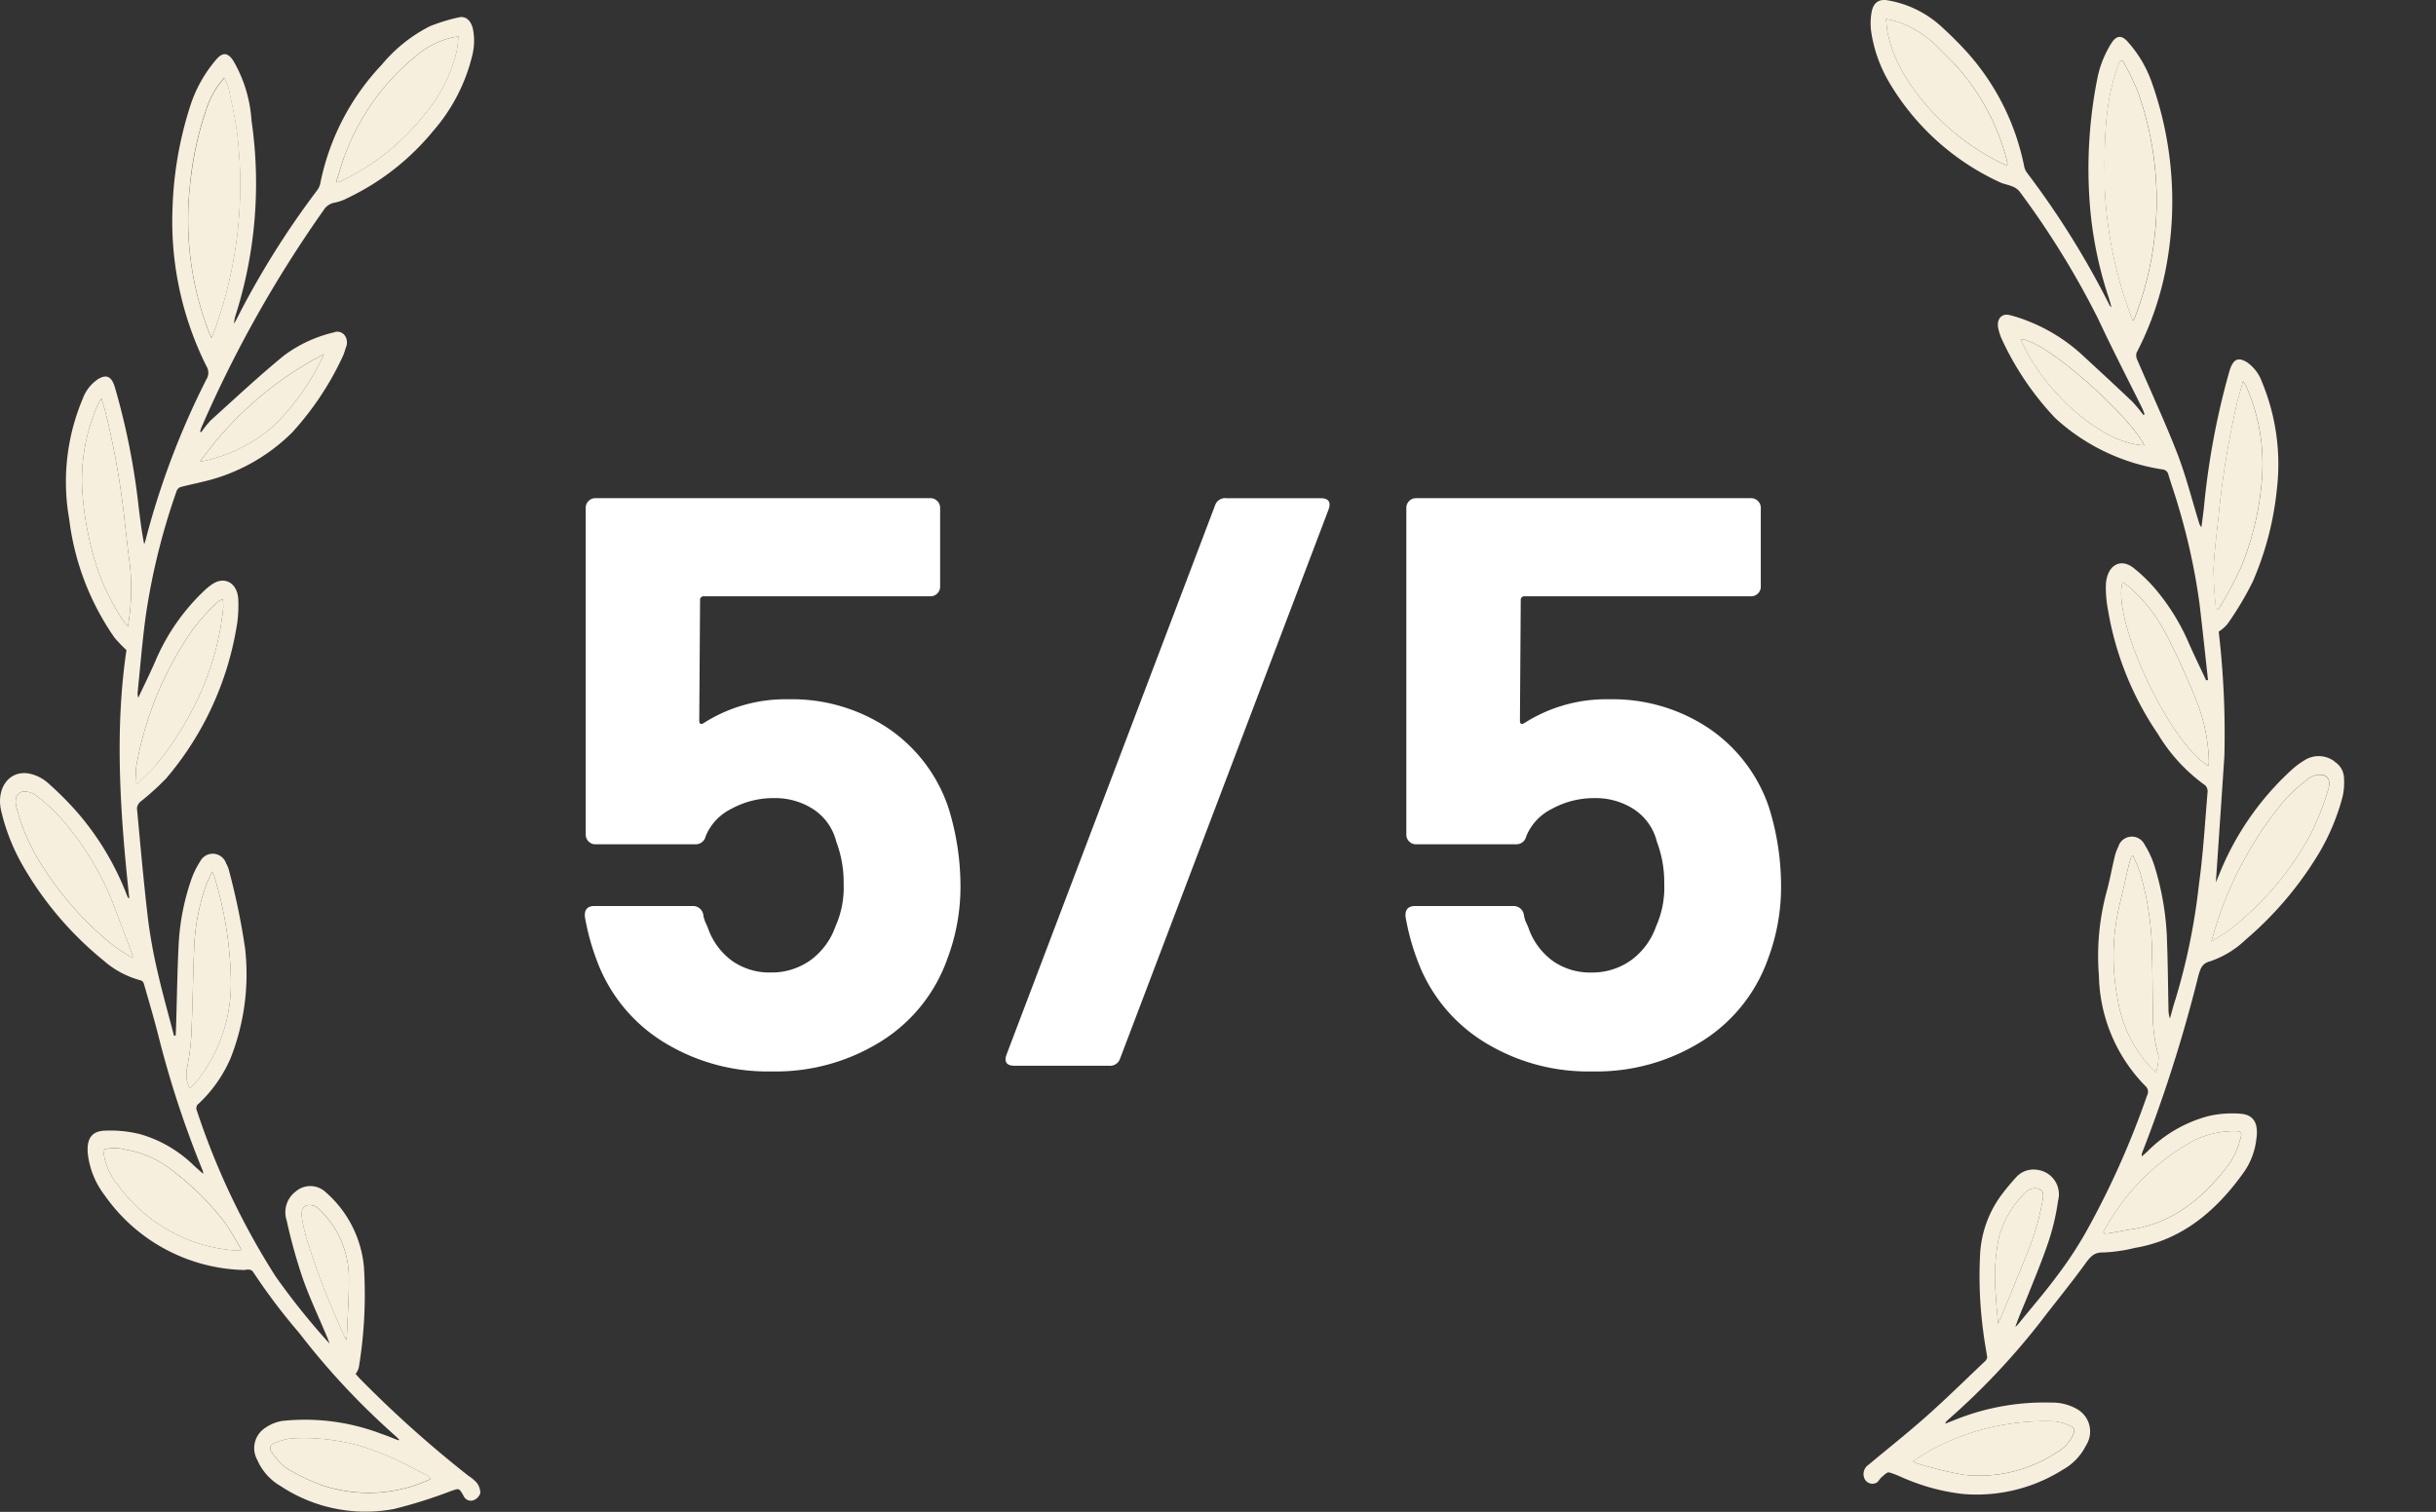 <svg xmlns="http://www.w3.org/2000/svg" xmlns:xlink="http://www.w3.org/1999/xlink" width="159.208" height="98.826" viewBox="0 0 159.208 98.826"><rect x="0" y="0" width="159.208" height="98.826" fill="#333333" stroke="none"/><defs><clipPath id="clip-path"><rect id="Rectangle_59" data-name="Rectangle 59" width="159.208" height="98.826" fill="#f6efdd"></rect></clipPath></defs><g id="_5-5" data-name="5-5" transform="translate(-924.551 -5590.334)"><g id="Groupe_87" data-name="Groupe 87" transform="translate(924.551 5580.333)"><g id="Groupe_86" data-name="Groupe 86" transform="translate(0 10)" clip-path="url(#clip-path)"><path id="Trac&#xE9;_141" data-name="Trac&#xE9; 141" d="M56.16,573.726a6.754,6.754,0,0,0-3.247-1.53,2.8,2.8,0,0,0-1.483,0c.023.158.04.287.06.414a4.023,4.023,0,0,0,.849,1.824,10.415,10.415,0,0,0,7.944,4.367.906.906,0,0,0,.19-.061c-.4-.649-.739-1.3-1.159-1.863a17.514,17.514,0,0,0-3.154-3.147" transform="translate(-44.684 -497.043)" fill="#f6efdd"></path><path id="Trac&#xE9;_142" data-name="Trac&#xE9; 142" d="M144.811,718.929c-.951-.465-1.885-.99-2.859-1.371a13.378,13.378,0,0,0-5.923-.981,4.138,4.138,0,0,0-1.13.318.35.35,0,0,0-.137.571,4.169,4.169,0,0,0,.942,1.038,12.834,12.834,0,0,0,2.261,1.1,9.609,9.609,0,0,0,7.192-.374.7.7,0,0,0-.087-.123,1.572,1.572,0,0,0-.259-.183" transform="translate(-117.003 -622.549)" fill="#f6efdd"></path><path id="Trac&#xE9;_143" data-name="Trac&#xE9; 143" d="M95.753,441.55a24.87,24.87,0,0,0-1.09-6.85,2.168,2.168,0,0,0-.138-.29c-.174.4-.335.7-.443,1.023a13.708,13.708,0,0,0-.713,3.632c-.094,1.814-.1,3.635-.182,5.45a15.109,15.109,0,0,1-.291,2.669,2.083,2.083,0,0,0,.15,1.374.446.446,0,0,0,.108-.057c.119-.121.238-.242.352-.37a10.246,10.246,0,0,0,2.246-6.582" transform="translate(-80.661 -377.425)" fill="#f6efdd"></path><path id="Trac&#xE9;_145" data-name="Trac&#xE9; 145" d="M68.831,309.319a21.027,21.027,0,0,0,2.612-4.086,18.255,18.255,0,0,0,1.756-6.139,3.533,3.533,0,0,0-.033-.588,1.53,1.53,0,0,0-.323.192,13.88,13.88,0,0,0-1.64,1.811,22.451,22.451,0,0,0-3.664,8.8c-.061.383-.055.781-.081,1.171l.131.1c.416-.416.857-.8,1.243-1.254" transform="translate(-58.608 -259.349)" fill="#f6efdd"></path><path id="Trac&#xE9;_146" data-name="Trac&#xE9; 146" d="M151.4,600.753a.786.786,0,0,0-.39-.211c-.522-.106-.782.187-.692.8.06.417.16.827.261,1.234a50.479,50.479,0,0,0,2.626,6.758,1.905,1.905,0,0,0,.053-.255c.049-1.312.146-2.625.13-3.936a6.215,6.215,0,0,0-1.987-4.389" transform="translate(-130.587 -521.745)" fill="#f6efdd"></path><path id="Trac&#xE9;_147" data-name="Trac&#xE9; 147" d="M95.3,55.8c.067-.157.111-.246.146-.341A27.888,27.888,0,0,0,97,42.579c-.115-1.007-.348-2-.55-2.988a4.9,4.9,0,0,0-.3-.788,5.829,5.829,0,0,0-1.234,2.215,21.607,21.607,0,0,0-.982,4.5,20.53,20.53,0,0,0,1.187,9.873c.048.124.107.242.182.411" transform="translate(-81.478 -33.713)" fill="#f6efdd"></path><path id="Trac&#xE9;_148" data-name="Trac&#xE9; 148" d="M167.852,27.63a15.287,15.287,0,0,0,5.511-4.445,9.869,9.869,0,0,0,2.026-4.07c.056-.287.071-.584.11-.924-.184.028-.295.038-.4.062a5.645,5.645,0,0,0-2.362,1.2,15.085,15.085,0,0,0-4.722,6.647c-.181.509-.327,1.037-.509,1.623a1.552,1.552,0,0,0,.19-.027,1.268,1.268,0,0,0,.158-.067" transform="translate(-145.531 -15.804)" fill="#f6efdd"></path><path id="Trac&#xE9;_149" data-name="Trac&#xE9; 149" d="M43.956,209.288c-.123-.837-.206-1.682-.306-2.523a53.233,53.233,0,0,0-1.262-7.287c-.078-.3-.172-.591-.281-.967-.109.191-.186.3-.24.426a12.14,12.14,0,0,0-1.014,5.573,20.708,20.708,0,0,0,.677,4.091,14.456,14.456,0,0,0,2.17,4.678.88.88,0,0,0,.141.126,14.593,14.593,0,0,0,.114-4.117" transform="translate(-35.478 -172.471)" fill="#f6efdd"></path><path id="Trac&#xE9;_150" data-name="Trac&#xE9; 150" d="M14.2,401.871a18.848,18.848,0,0,0-3.553-5.8,12.018,12.018,0,0,0-1.408-1.286,1.53,1.53,0,0,0-.61-.315c-.645-.154-.983.288-.778,1.021a12.658,12.658,0,0,0,1.239,3.08,21.042,21.042,0,0,0,5.042,5.9c.4.317.845.568,1.268.849l.056-.08c-.034-.106-.062-.215-.1-.318-.384-1.017-.777-2.031-1.155-3.051" transform="translate(-6.767 -342.7)" fill="#f6efdd"></path><path id="Trac&#xE9;_151" data-name="Trac&#xE9; 151" d="M107.769,176.488a22.822,22.822,0,0,0-8.1,7.036,10.2,10.2,0,0,0,4.76-2.3,15.5,15.5,0,0,0,3.34-4.735" transform="translate(-86.595 -153.337)" fill="#f6efdd"></path><path id="Trac&#xE9;_152" data-name="Trac&#xE9; 152" d="M724.374,710.715a1.6,1.6,0,0,0,.248.133,27.328,27.328,0,0,0,3.019.742,9.181,9.181,0,0,0,6.078-1.425,2.579,2.579,0,0,0,1.081-1.1c.175-.368.16-.529-.175-.682a3.055,3.055,0,0,0-1.037-.28,15.721,15.721,0,0,0-7.951,1.823,14.268,14.268,0,0,0-1.264.788" transform="translate(-599.352 -615.192)" fill="#f6efdd"></path><path id="Trac&#xE9;_153" data-name="Trac&#xE9; 153" d="M874.44,204.853a26.483,26.483,0,0,0,1.5-2.806,18.876,18.876,0,0,0,1.352-5.841,12.489,12.489,0,0,0-.985-5.815c-.058-.135-.141-.254-.26-.463-.149.543-.284.989-.395,1.443a57.839,57.839,0,0,0-1.208,7.423c-.128,1.17-.281,2.342-.325,3.517a22.937,22.937,0,0,0,.164,2.5l.151.044" transform="translate(-729.454 -165.014)" fill="#f6efdd"></path><path id="Trac&#xE9;_154" data-name="Trac&#xE9; 154" d="M831.174,293.77a10.65,10.65,0,0,0-2.561-3.338,4.212,4.212,0,0,0-.392-.268c-.733,2.42,3.1,10.593,5.618,12,.01-.13.025-.219.022-.307a11.563,11.563,0,0,0-.772-3.843c-.571-1.453-1.219-2.87-1.915-4.246" transform="translate(-689.497 -252.102)" fill="#f6efdd"></path><path id="Trac&#xE9;_155" data-name="Trac&#xE9; 155" d="M826.884,436.877c-.024-1.3-.018-2.6-.055-3.9a19.349,19.349,0,0,0-.774-5.313c-.123-.389-.3-.754-.456-1.129l-.126.032c-.054.184-.116.365-.16.551-.189.805-.367,1.615-.561,2.418a14.627,14.627,0,0,0-.158,6.414,8.506,8.506,0,0,0,2.144,4.41c.088.089.181.171.346.326a3.1,3.1,0,0,0,.163-1.108,9.59,9.59,0,0,1-.362-2.7" transform="translate(-686.179 -370.58)" fill="#f6efdd"></path><path id="Trac&#xE9;_156" data-name="Trac&#xE9; 156" d="M880.047,386.042a1.386,1.386,0,0,0-.682.3,13.054,13.054,0,0,0-1.417,1.272,24.036,24.036,0,0,0-4.862,9.332c.466-.3.874-.526,1.245-.814a19.9,19.9,0,0,0,5.208-6.136,18.408,18.408,0,0,0,1.177-2.98c.216-.636-.081-1.038-.669-.969" transform="translate(-728.556 -335.395)" fill="#f6efdd"></path><path id="Trac&#xE9;_158" data-name="Trac&#xE9; 158" d="M819.208,570.247l.08.111a2.816,2.816,0,0,0,.317-.021c.477-.081.951-.181,1.429-.251,2.681-.394,4.765-2.041,6.488-4.4a5.226,5.226,0,0,0,.631-1.47c.152-.476.083-.559-.354-.552a6.084,6.084,0,0,0-2.594.57,14.731,14.731,0,0,0-4.755,4.079,18.764,18.764,0,0,0-1.241,1.933" transform="translate(-681.746 -489.724)" fill="#f6efdd"></path><path id="Trac&#xE9;_160" data-name="Trac&#xE9; 160" d="M768.426,592.884c.1-.474-.094-.719-.5-.716a.816.816,0,0,0-.558.2,6.577,6.577,0,0,0-1.783,2.887,12.771,12.771,0,0,0-.227,3.912c.023.58.093,1.158.152,1.857.28-.668.519-1.22.745-1.779.533-1.316,1.094-2.617,1.575-3.959a17.263,17.263,0,0,0,.6-2.4" transform="translate(-634.919 -514.488)" fill="#f6efdd"></path><g id="Groupe_88" data-name="Groupe 88" transform="translate(30)"><path id="Trac&#xE9;_144" data-name="Trac&#xE9; 144" d="M715.445,12.452c-.43-.446-.871-.878-1.31-1.312a6.911,6.911,0,0,0-2.279-1.42,6.444,6.444,0,0,0-.914-.229c.043.368.051.658.113.932a9.115,9.115,0,0,0,1.219,2.946,15.435,15.435,0,0,0,6.214,5.537c.119.059.243.1.367.152.016-.064.031-.091.027-.112-.03-.142-.055-.285-.1-.422a14.722,14.722,0,0,0-3.34-6.073" transform="translate(-617.682 -8.247)" fill="#f6efdd"></path><path id="Trac&#xE9;_157" data-name="Trac&#xE9; 157" d="M822.035,32.2a16.215,16.215,0,0,0-1-2.048l-.183.049c-1.064,2.656-1.009,5.536-.98,8.363a27.2,27.2,0,0,0,1.831,8.6,1.312,1.312,0,0,0,.092-.132c.041-.094.082-.189.118-.285a21.2,21.2,0,0,0,.121-14.547" transform="translate(-712.314 -26.197)" fill="#f6efdd"></path><path id="Trac&#xE9;_159" data-name="Trac&#xE9; 159" d="M777.949,168.943c1.536,3.55,5.428,6.892,8.091,6.947-.863-1.821-6.393-6.871-8.091-6.947" transform="translate(-675.899 -146.781)" fill="#f6efdd"></path><path id="Trac&#xE9;_161" data-name="Trac&#xE9; 161" d="M730.6,49.788a1.719,1.719,0,0,0-1.991-.083,5.127,5.127,0,0,0-.744.541,18.66,18.66,0,0,0-4.816,6.9c-.068.161-.134.323-.224.54.189-2.806.377-5.537.557-8.268a57.466,57.466,0,0,0-.37-8.127,2.686,2.686,0,0,0,.563-.487,20.886,20.886,0,0,0,1.666-2.79,20.267,20.267,0,0,0,1.575-6.057,14.021,14.021,0,0,0-.97-6.97,2.7,2.7,0,0,0-.933-1.271c-.625-.413-.958-.253-1.2.54a50.154,50.154,0,0,0-1.669,8.929c-.049.426-.107.85-.16,1.275a.63.63,0,0,1-.16-.294c-.466-1.508-.852-3.06-1.416-4.514-.808-2.084-1.75-4.1-2.626-6.144a.653.653,0,0,1-.041-.444,20.2,20.2,0,0,0,1.98-5.853,23.228,23.228,0,0,0-1.011-11.9A7.807,7.807,0,0,0,717.037,2.7c-.371-.413-.716-.376-1.023.1a6.826,6.826,0,0,0-.908,2.2,30.292,30.292,0,0,0-.544,7.99,25.5,25.5,0,0,0,1.272,6.5c.052.17.1.342.172.6-.089-.091-.112-.1-.122-.126a55.734,55.734,0,0,0-5.424-8.7,1.078,1.078,0,0,1-.161-.384,15.789,15.789,0,0,0-3.783-7.52c-.487-.529-.991-1.042-1.517-1.515A6.891,6.891,0,0,0,701.329.014c-.564-.078-.919.19-1.016.858a4.1,4.1,0,0,0-.011,1.221,9.167,9.167,0,0,0,1.127,3.213,16.294,16.294,0,0,0,7.318,6.625c.238.11.5.14.743.245a1.146,1.146,0,0,1,.5.336,55.556,55.556,0,0,1,5.15,8.351c.917,1.963,1.909,3.876,2.866,5.813.062.126.107.264.16.4l-.076.056a9.327,9.327,0,0,0-.726-.878c-1.075-1.022-2.162-2.026-3.25-3.029A11.309,11.309,0,0,0,710.6,21.01a9.084,9.084,0,0,0-1.261-.415c-.564-.133-.892.333-.711.972a3.274,3.274,0,0,0,.2.589,19.212,19.212,0,0,0,3.492,5.167,13.327,13.327,0,0,0,7.022,3.364.428.428,0,0,1,.383.349c.207.687.451,1.36.647,2.052a41.742,41.742,0,0,1,1.383,6.356c.2,1.665.372,3.336.556,5l-.118.034c-.405-.868-.827-1.726-1.21-2.608a14.057,14.057,0,0,0-1.908-3.12,10.141,10.141,0,0,0-1.615-1.612c-.882-.707-1.767-.164-1.823,1.1a7.738,7.738,0,0,0,.136,1.619,20.349,20.349,0,0,0,3.264,8.12,11.222,11.222,0,0,0,3.1,3.365.561.561,0,0,1,.149.421c-.172,2.009-.286,4.03-.563,6.019a41.574,41.574,0,0,1-1.535,7.537c-.138.413-.244.841-.365,1.261a1.923,1.923,0,0,1-.094-.631c-.03-1.434-.039-2.869-.091-4.3a18.318,18.318,0,0,0-.819-5.025,6.245,6.245,0,0,0-.657-1.424.924.924,0,0,0-1.71.142,3.332,3.332,0,0,0-.256.732c-.172.715-.3,1.447-.493,2.153a16.133,16.133,0,0,0-.521,5.547,10.577,10.577,0,0,0,3.026,7.206.5.5,0,0,1,.121.629,55.747,55.747,0,0,1-3.81,8.595,25.019,25.019,0,0,1-2,3.1c-.83,1.131-1.742,2.179-2.619,3.261a2.174,2.174,0,0,1-.18.177c.237-.7.531-1.344.794-2,.482-1.212.987-2.414,1.4-3.659a15.053,15.053,0,0,0,.6-2.6,1.61,1.61,0,0,0-1.343-2.01,1.526,1.526,0,0,0-1.407.492,14.7,14.7,0,0,0-1.009,1.224,7.167,7.167,0,0,0-1.343,3.913,27.125,27.125,0,0,0,.209,4.926c.067.567.173,1.128.261,1.692a.46.46,0,0,1-.178.294c-1.261,1.193-2.5,2.418-3.792,3.565-1.237,1.1-2.526,2.116-3.789,3.172a.734.734,0,0,0-.271.883.567.567,0,0,0,.792.29c.13-.066.21-.258.333-.359.156-.13.356-.35.5-.313.444.118.866.349,1.3.514a13.42,13.42,0,0,0,3.507.892,10.566,10.566,0,0,0,6.564-1.6,3.682,3.682,0,0,0,1.487-1.565,1.682,1.682,0,0,0-.562-2.371,3.259,3.259,0,0,0-1.726-.437,15.608,15.608,0,0,0-6.345,1.158c-.178.069-.355.14-.558.221.022-.07.023-.1.036-.114q.116-.115.236-.223a46.363,46.363,0,0,0,5.905-6.263c.991-1.3,2.026-2.555,2.988-3.884.33-.456.589-.728,1.152-.706a10.536,10.536,0,0,0,2.1-.306c2.98-.5,5.283-2.354,7.164-5.043a4.719,4.719,0,0,0,.748-2.065c.145-1.011-.153-1.575-1.01-1.655a6.993,6.993,0,0,0-2.036.131,8.721,8.721,0,0,0-4.075,2.334c-.119.109-.241.213-.361.319a.405.405,0,0,1,.025-.254,94.367,94.367,0,0,0,3.656-11.509c.145-.514.238-.845.778-.986a6.29,6.29,0,0,0,2.317-1.408,22.93,22.93,0,0,0,4.554-5.265,14.355,14.355,0,0,0,1.794-4.118,4.262,4.262,0,0,0,.086-1.176,1.3,1.3,0,0,0-.608-1.076M709.177,10.813c-.124-.051-.248-.093-.367-.152A15.435,15.435,0,0,1,702.6,5.124a9.11,9.11,0,0,1-1.219-2.946c-.062-.273-.07-.564-.113-.932a6.422,6.422,0,0,1,.914.229,6.909,6.909,0,0,1,2.279,1.42c.439.433.88.865,1.31,1.312a14.719,14.719,0,0,1,3.34,6.073c.042.137.067.28.1.422,0,.021-.011.048-.027.112m8.309,10.024a1.34,1.34,0,0,1-.092.132,27.209,27.209,0,0,1-1.831-8.6c-.029-2.828-.084-5.707.98-8.363l.183-.049a16.224,16.224,0,0,1,1,2.048,21.2,21.2,0,0,1-.121,14.547c-.037.1-.078.191-.119.285m-7.432,1.325c1.7.076,7.228,5.126,8.091,6.947-2.663-.055-6.555-3.4-8.091-6.947m2.187,70.75a3.055,3.055,0,0,1,1.037.28c.335.153.35.314.175.682a2.579,2.579,0,0,1-1.081,1.1,9.182,9.182,0,0,1-6.079,1.425,27.336,27.336,0,0,1-3.019-.742,1.608,1.608,0,0,1-.248-.133,14.27,14.27,0,0,1,1.264-.788,15.721,15.721,0,0,1,7.951-1.823m-3.649-6.379c-.059-.7-.129-1.277-.152-1.857a12.775,12.775,0,0,1,.227-3.912,6.576,6.576,0,0,1,1.783-2.887.816.816,0,0,1,.559-.2c.409,0,.6.241.5.716a17.252,17.252,0,0,1-.6,2.4c-.481,1.342-1.042,2.644-1.575,3.959-.226.559-.465,1.111-.745,1.779m12.871-12.022a6.084,6.084,0,0,1,2.594-.57c.437-.007.505.076.354.552a5.232,5.232,0,0,1-.631,1.47c-1.723,2.36-3.807,4.006-6.488,4.4-.478.07-.952.169-1.429.251a2.824,2.824,0,0,1-.317.021l-.08-.111a18.785,18.785,0,0,1,1.241-1.933,14.732,14.732,0,0,1,4.755-4.079M718.91,70.1c-.165-.155-.258-.237-.346-.326a8.5,8.5,0,0,1-2.144-4.41,14.624,14.624,0,0,1,.158-6.414c.194-.8.371-1.613.561-2.418.044-.187.107-.368.16-.551l.126-.032c.154.376.333.74.456,1.13a19.349,19.349,0,0,1,.775,5.313c.037,1.3.032,2.6.055,3.9a9.586,9.586,0,0,0,.362,2.7,3.1,3.1,0,0,1-.163,1.108m3.438-20.038c-2.517-1.408-6.352-9.581-5.618-12a4.214,4.214,0,0,1,.392.268,10.652,10.652,0,0,1,2.561,3.338c.7,1.375,1.344,2.793,1.915,4.246a11.56,11.56,0,0,1,.772,3.843c0,.088-.012.177-.022.307m.327-12.767c.044-1.176.2-2.347.325-3.517a57.827,57.827,0,0,1,1.208-7.424c.111-.454.246-.9.395-1.443.119.209.2.329.26.463a12.49,12.49,0,0,1,.985,5.815,18.876,18.876,0,0,1-1.353,5.841,26.4,26.4,0,0,1-1.5,2.806l-.151-.044a23,23,0,0,1-.164-2.5m7.49,14.318a18.388,18.388,0,0,1-1.177,2.98,19.9,19.9,0,0,1-5.208,6.136c-.371.288-.778.512-1.245.814a24.034,24.034,0,0,1,4.862-9.332,13.077,13.077,0,0,1,1.417-1.272,1.386,1.386,0,0,1,.682-.3c.588-.068.885.333.669.969" transform="translate(-608.005 0)" fill="#f6efdd"></path></g><path id="Trac&#xE9;_162" data-name="Trac&#xE9; 162" d="M30.619,103.826a74.589,74.589,0,0,1-7.107-6.36c-.091-.094-.177-.2-.271-.3a2.012,2.012,0,0,0,.132-.214.956.956,0,0,0,.085-.256,29.2,29.2,0,0,0,.329-6.505,7.367,7.367,0,0,0-2.5-4.907,1.464,1.464,0,0,0-1.966-.041,1.7,1.7,0,0,0-.589,1.878,36.121,36.121,0,0,0,1.045,3.772c.464,1.321,1.063,2.574,1.6,3.858.059.141.109.288.163.433a46.035,46.035,0,0,1-3.531-4.4,48.155,48.155,0,0,1-5.143-10.835.368.368,0,0,1,.125-.458,8.917,8.917,0,0,0,2.087-2.984,15,15,0,0,0,.942-7.147,44.88,44.88,0,0,0-1.053-5.1,1.8,1.8,0,0,0-.187-.466.923.923,0,0,0-1.692-.144A5.748,5.748,0,0,0,12.45,65a15.346,15.346,0,0,0-.775,4.106c-.086,1.749-.111,3.5-.164,5.254-.007.227-.019.454-.029.681l-.109.02c-.364-1.4-.76-2.8-1.081-4.212a33.173,33.173,0,0,1-.624-3.466c-.28-2.394-.494-4.8-.717-7.2a.646.646,0,0,1,.22-.418,16.983,16.983,0,0,0,1.7-1.541,20.425,20.425,0,0,0,4.567-9.752,8.163,8.163,0,0,0,.129-2.01c-.083-.99-.843-1.419-1.6-.982a3.717,3.717,0,0,0-.615.482,13.68,13.68,0,0,0-3.229,4.681c-.346.782-.723,1.545-1.085,2.317a.908.908,0,0,1-.037-.4c.17-1.645.3-3.3.523-4.934a43.33,43.33,0,0,1,2.028-8.2.432.432,0,0,1,.261-.238c.469-.127.945-.219,1.416-.338a12.133,12.133,0,0,0,5.855-3.217,19.521,19.521,0,0,0,3.333-5.017,4.187,4.187,0,0,0,.176-.516.813.813,0,0,0-.06-.819.607.607,0,0,0-.715-.2,8.86,8.86,0,0,0-3.27,1.521c-1.629,1.335-3.186,2.793-4.762,4.216a6.368,6.368,0,0,0-.638.795l-.07-.063c.037-.1.065-.213.111-.311a79.516,79.516,0,0,1,7.967-14.158,1.039,1.039,0,0,1,.664-.47,3.156,3.156,0,0,0,.868-.3,16.285,16.285,0,0,0,5.626-4.4,11.653,11.653,0,0,0,2.552-4.935,3.977,3.977,0,0,0,.044-1.731c-.127-.543-.463-.864-.921-.758a12.181,12.181,0,0,0-1.878.574,9.91,9.91,0,0,0-3.159,2.52,15.777,15.777,0,0,0-4.025,7.793,1.159,1.159,0,0,1-.191.408,56.108,56.108,0,0,0-5.311,8.506,1.983,1.983,0,0,1-.134.213,2.69,2.69,0,0,1,.135-.627,28.478,28.478,0,0,0,1.014-12.624,8.91,8.91,0,0,0-1.192-3.928c-.35-.525-.677-.573-1.091-.107a8.773,8.773,0,0,0-1.757,3.17,24.151,24.151,0,0,0-1.124,6.569A21.171,21.171,0,0,0,13.5,31.306a.789.789,0,0,1-.005.835,52.083,52.083,0,0,0-4,10.591,1.808,1.808,0,0,1-.072.194c-.164-.814-.261-1.624-.361-2.432A46.207,46.207,0,0,0,7.51,32.672c-.219-.715-.537-.875-1.11-.531A2.6,2.6,0,0,0,5.414,33.4a13.983,13.983,0,0,0-.888,7.91,17.166,17.166,0,0,0,2.967,7.738,9.2,9.2,0,0,0,.772.8c-.79,5.317-.4,10.776.185,16.235a.216.216,0,0,1-.121-.122A18.3,18.3,0,0,0,5.2,60.627a20.82,20.82,0,0,0-2.063-2.09,2.669,2.669,0,0,0-1.122-.592C.654,57.609-.3,58.844.089,60.41a13.326,13.326,0,0,0,1.452,3.618,22.335,22.335,0,0,0,5.212,6.1,6,6,0,0,0,2.463,1.315.333.333,0,0,1,.187.213c.334,1.17.683,2.333.978,3.517a65.469,65.469,0,0,0,2.871,8.712,1.249,1.249,0,0,1,.033.2c-.232-.2-.42-.368-.605-.535a8.291,8.291,0,0,0-3.53-2.061,8.082,8.082,0,0,0-2.363-.224c-.875.053-1.172.642-1.027,1.672a5.5,5.5,0,0,0,1.068,2.532,11.45,11.45,0,0,0,9.091,4.9c.111.006.225-.042.334-.026a.386.386,0,0,1,.273.128,39.731,39.731,0,0,0,3.022,4.006,48.391,48.391,0,0,0,6.278,6.723c.088.079.171.164.257.247l-.033.06c-.382-.146-.76-.307-1.147-.436a13.981,13.981,0,0,0-6.473-.833,2.784,2.784,0,0,0-1.126.472,1.579,1.579,0,0,0-.483,2.087,3.629,3.629,0,0,0,1.514,1.694,10.058,10.058,0,0,0,7.424,1.5,32.088,32.088,0,0,0,3.759-1.188c.491-.164.486-.187.787.345a.51.51,0,0,0,.653.267.739.739,0,0,0,.433-.451,1.1,1.1,0,0,0-.227-.679,2.6,2.6,0,0,0-.546-.459M22.482,17.649A15.085,15.085,0,0,1,27.2,11a5.644,5.644,0,0,1,2.362-1.2c.108-.024.219-.034.4-.062-.039.34-.054.638-.11.924a9.871,9.871,0,0,1-2.026,4.07,15.283,15.283,0,0,1-5.511,4.445,1.268,1.268,0,0,1-.158.067,1.567,1.567,0,0,1-.19.027c.183-.586.328-1.113.509-1.623m-10.032,1.5a21.611,21.611,0,0,1,.982-4.5,5.83,5.83,0,0,1,1.234-2.215,4.9,4.9,0,0,1,.3.788c.2.991.435,1.981.55,2.988A27.888,27.888,0,0,1,13.964,29.1c-.035.095-.078.185-.146.341-.075-.169-.134-.287-.182-.411a20.531,20.531,0,0,1-1.187-9.874M21.175,30.5a15.5,15.5,0,0,1-3.34,4.735,10.205,10.205,0,0,1-4.761,2.3,22.82,22.82,0,0,1,8.1-7.036M8.364,48.287a.882.882,0,0,1-.141-.126,14.46,14.46,0,0,1-2.17-4.678,20.719,20.719,0,0,1-.677-4.091,12.142,12.142,0,0,1,1.013-5.574c.054-.124.131-.235.24-.426.109.375.2.668.281.967a53.269,53.269,0,0,1,1.262,7.287c.1.842.182,1.687.306,2.523a14.592,14.592,0,0,1-.114,4.117m.267,21.686c-.424-.281-.865-.532-1.268-.849a21.043,21.043,0,0,1-5.042-5.9,12.658,12.658,0,0,1-1.239-3.08c-.205-.733.133-1.175.778-1.021a1.531,1.531,0,0,1,.61.315,12.018,12.018,0,0,1,1.408,1.286,18.848,18.848,0,0,1,3.553,5.8c.378,1.021.771,2.034,1.155,3.051.039.1.067.212.1.318l-.056.08m.3-12.663a22.451,22.451,0,0,1,3.664-8.8,13.882,13.882,0,0,1,1.64-1.811,1.527,1.527,0,0,1,.323-.192,3.532,3.532,0,0,1,.033.588,18.255,18.255,0,0,1-1.756,6.139,21.031,21.031,0,0,1-2.612,4.086c-.386.451-.827.838-1.243,1.254l-.131-.1c.025-.391.02-.788.081-1.171m3.456,21.176a2.084,2.084,0,0,1-.15-1.374,15.122,15.122,0,0,0,.291-2.669c.083-1.815.088-3.635.181-5.45a13.711,13.711,0,0,1,.713-3.632c.108-.325.269-.625.443-1.023a2.167,2.167,0,0,1,.138.29,24.871,24.871,0,0,1,1.09,6.85,10.245,10.245,0,0,1-2.247,6.581c-.114.128-.233.249-.352.37a.453.453,0,0,1-.108.057M15.6,89.106A10.415,10.415,0,0,1,7.655,84.74a4.026,4.026,0,0,1-.849-1.824c-.019-.128-.037-.256-.059-.414a2.8,2.8,0,0,1,1.483,0,6.753,6.753,0,0,1,3.247,1.53,17.508,17.508,0,0,1,3.154,3.147c.42.565.76,1.215,1.159,1.863a.9.9,0,0,1-.19.061m7.074,5.579a1.877,1.877,0,0,1-.053.255,50.474,50.474,0,0,1-2.626-6.758c-.1-.407-.2-.817-.261-1.234-.089-.613.17-.906.693-.8a.787.787,0,0,1,.39.211A6.216,6.216,0,0,1,22.8,90.749c.016,1.311-.082,2.624-.13,3.936m-1.71,9.726a12.829,12.829,0,0,1-2.261-1.1,4.169,4.169,0,0,1-.942-1.038.35.35,0,0,1,.137-.571,4.138,4.138,0,0,1,1.13-.318,13.38,13.38,0,0,1,5.923.981c.974.381,1.908.906,2.859,1.371a1.564,1.564,0,0,1,.259.183.7.7,0,0,1,.087.123,9.61,9.61,0,0,1-7.192.374" transform="translate(0 -7.352)" fill="#f6efdd"></path></g></g><path id="Trac&#xE9;_703" data-name="Trac&#xE9; 703" d="M26.023-16.907a17.166,17.166,0,0,1,.8,5.035A13.319,13.319,0,0,1,25.97-7a10.473,10.473,0,0,1-4.293,5.379A12.98,12.98,0,0,1,14.469.371,12.917,12.917,0,0,1,7.394-1.564a10.547,10.547,0,0,1-4.32-5.274,15.378,15.378,0,0,1-.8-2.915v-.106q0-.583.636-.583H9.328a.679.679,0,0,1,.689.583,1.884,1.884,0,0,0,.159.53,2.908,2.908,0,0,1,.159.371,4.454,4.454,0,0,0,1.59,2.12,4.233,4.233,0,0,0,2.491.742,4.352,4.352,0,0,0,2.6-.8,4.622,4.622,0,0,0,1.643-2.226,6.176,6.176,0,0,0,.53-2.756,7.514,7.514,0,0,0-.477-2.756,3.563,3.563,0,0,0-1.484-2.12,4.572,4.572,0,0,0-2.6-.742,5.7,5.7,0,0,0-2.756.689,3.476,3.476,0,0,0-1.7,1.8.665.665,0,0,1-.689.53H2.968a.613.613,0,0,1-.451-.186.613.613,0,0,1-.185-.451V-36.464a.613.613,0,0,1,.185-.451.613.613,0,0,1,.451-.186H24.857a.613.613,0,0,1,.451.186.613.613,0,0,1,.186.451v5.141a.613.613,0,0,1-.186.451.613.613,0,0,1-.451.185H10.07a.234.234,0,0,0-.265.265l-.053,7.844q0,.371.318.159a9.95,9.95,0,0,1,5.512-1.537,11.312,11.312,0,0,1,6.493,1.882A10.161,10.161,0,0,1,26.023-16.907ZM30.369,0q-.8,0-.53-.742L43.46-36.623A.694.694,0,0,1,44.2-37.1H50.35q.795,0,.53.742L37.259-.477A.694.694,0,0,1,36.517,0Zm49.29-16.907a17.166,17.166,0,0,1,.795,5.035A13.319,13.319,0,0,1,79.606-7a10.473,10.473,0,0,1-4.293,5.379A12.98,12.98,0,0,1,68.105.371,12.917,12.917,0,0,1,61.03-1.564,10.547,10.547,0,0,1,56.71-6.837a15.377,15.377,0,0,1-.8-2.915v-.106q0-.583.636-.583h6.413a.679.679,0,0,1,.689.583,1.884,1.884,0,0,0,.159.53,2.909,2.909,0,0,1,.159.371,4.454,4.454,0,0,0,1.59,2.12,4.233,4.233,0,0,0,2.491.742,4.352,4.352,0,0,0,2.6-.8,4.622,4.622,0,0,0,1.643-2.226,6.176,6.176,0,0,0,.53-2.756,7.514,7.514,0,0,0-.477-2.756,3.563,3.563,0,0,0-1.484-2.12,4.572,4.572,0,0,0-2.6-.742,5.7,5.7,0,0,0-2.756.689,3.476,3.476,0,0,0-1.7,1.8.665.665,0,0,1-.689.53H56.6a.613.613,0,0,1-.45-.186.613.613,0,0,1-.186-.451V-36.464a.613.613,0,0,1,.186-.451.613.613,0,0,1,.45-.186H78.493a.613.613,0,0,1,.451.186.613.613,0,0,1,.186.451v5.141a.613.613,0,0,1-.186.451.613.613,0,0,1-.451.185H63.706a.234.234,0,0,0-.265.265l-.053,7.844q0,.371.318.159a9.95,9.95,0,0,1,5.512-1.537,11.312,11.312,0,0,1,6.493,1.882A10.161,10.161,0,0,1,79.659-16.907Z" transform="translate(960.5 5660)" fill="#fff"></path></g></svg>